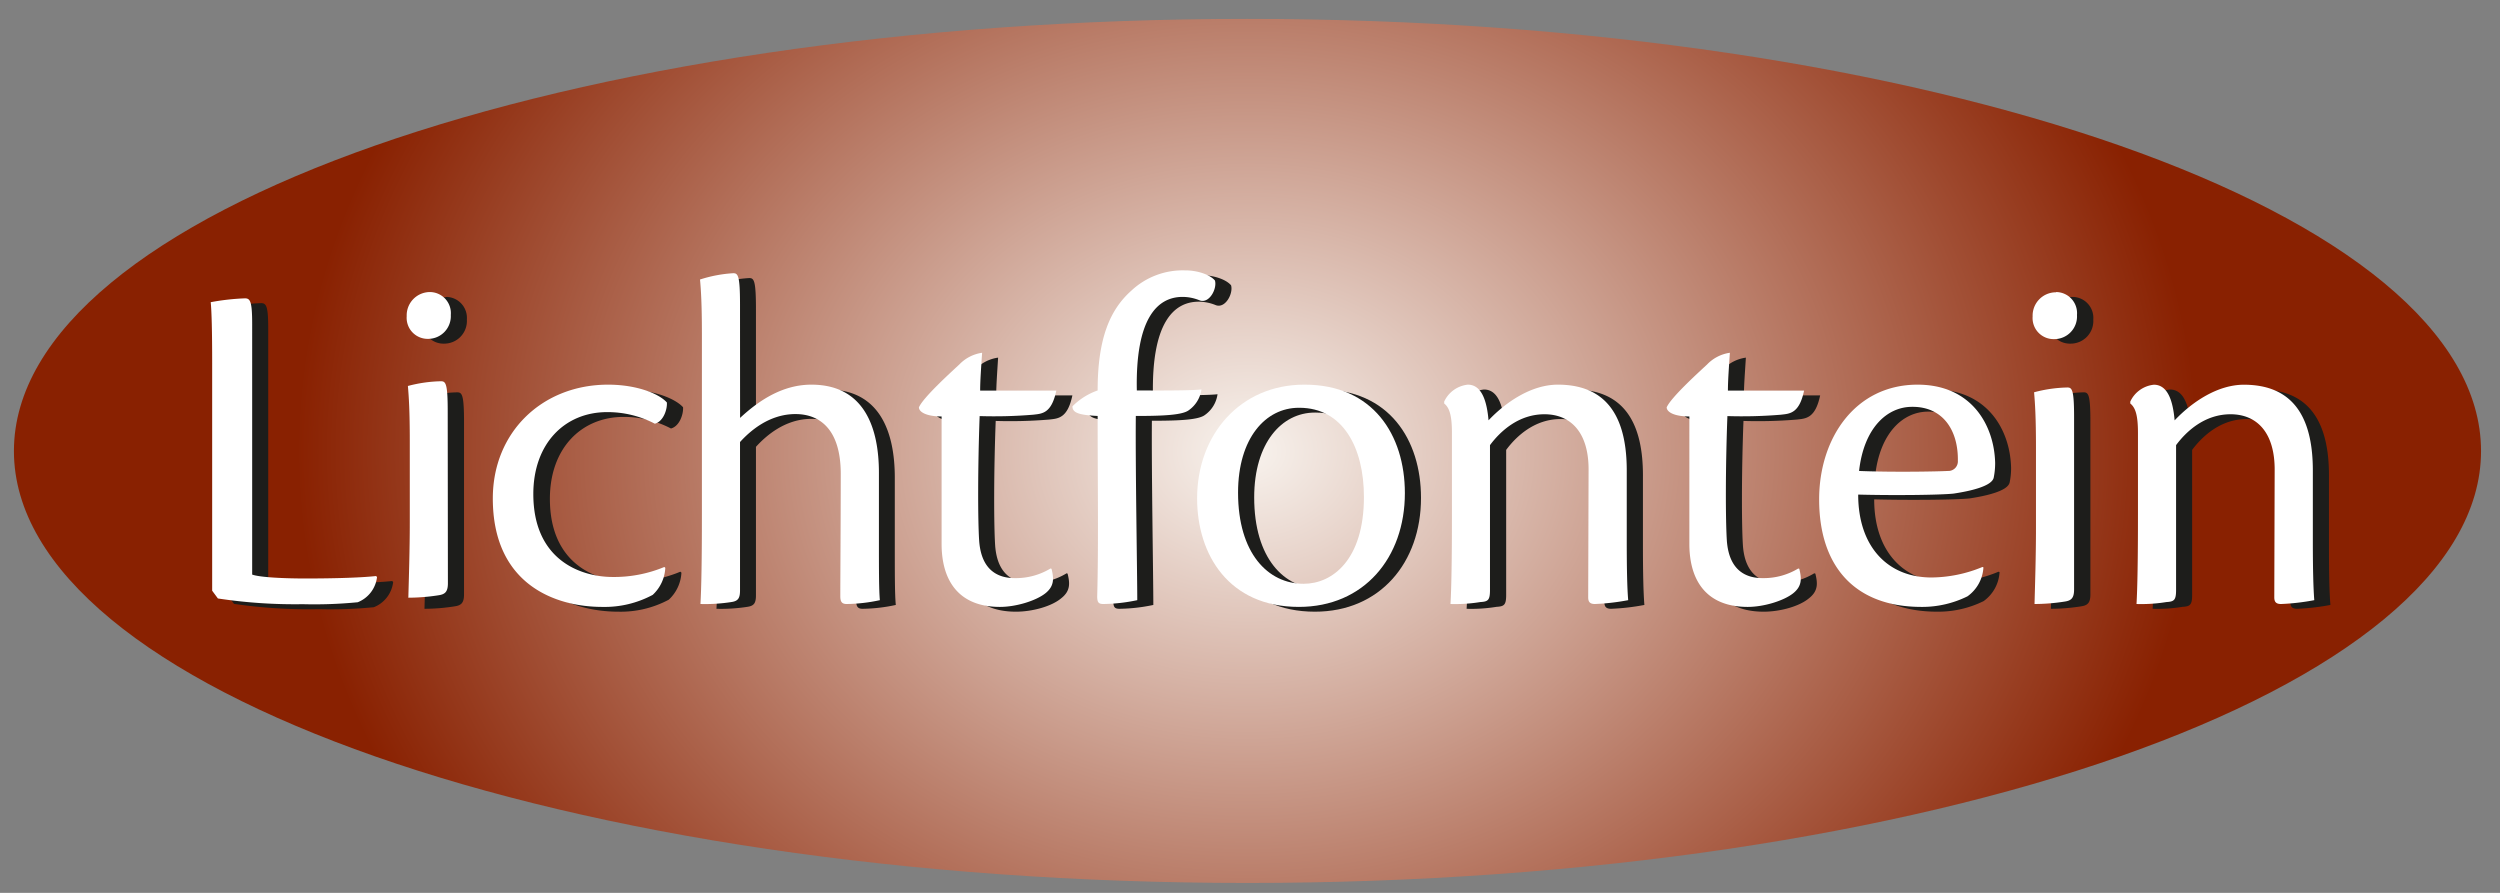<svg xmlns="http://www.w3.org/2000/svg" xmlns:xlink="http://www.w3.org/1999/xlink" id="Laag_1" data-name="Laag 1" viewBox="0 0 396.85 141.73"><rect x="0" y="0" width="396.85" height="141.73" fill="#808080" stroke="none"/><defs><style>.cls-1{fill:url(#New_Gradient_Swatch_1);}.cls-2{fill:#1d1d1b;}.cls-3{fill:#fff;}</style><radialGradient id="New_Gradient_Swatch_1" cx="198.02" cy="74.79" r="150.85" gradientTransform="translate(0 11.05) scale(1 0.81)" gradientUnits="userSpaceOnUse"><stop offset="0" stop-color="#f8f3ee"></stop><stop offset="1" stop-color="#892101"></stop></radialGradient></defs><path class="cls-1" d="M393.84,71.6c0,37.86-87.67,68.56-195.82,68.56S2.21,109.46,2.21,71.6,89.88,3,198,3,393.84,33.74,393.84,71.6Z"></path><path class="cls-2" d="M36.23,58.53c0-5.13-.08-8.27-.23-9.8a36.68,36.68,0,0,1,5.44-.61c.84,0,1.14.46,1.14,4.13V92c1.3.46,5.28.62,8.5.62,3.44,0,8.34-.08,11.17-.39l.16.16a4.91,4.91,0,0,1-3.07,4,70.33,70.33,0,0,1-8.72.31,81.18,81.18,0,0,1-13.47-.84l-.92-1.22Z"></path><path class="cls-2" d="M70.82,47.13a3.33,3.33,0,0,1,3.29,3.59,3.6,3.6,0,0,1-3.59,3.83A3.34,3.34,0,0,1,67.07,51a3.7,3.7,0,0,1,3.68-3.82Zm2.84,47.22c0,1.38-.46,1.76-1.54,1.91a31.11,31.11,0,0,1-4.74.38c.08-3.06.23-7.5.23-12V71.77c0-4.75-.15-7-.31-8.73a22,22,0,0,1,5.28-.76c.77,0,1.08.38,1.08,4.74Z"></path><path class="cls-2" d="M108.17,90.9a6.3,6.3,0,0,1-2,4.29,16.16,16.16,0,0,1-8,1.91c-7.5,0-17.37-3.59-17.37-17.22,0-10.56,7.88-18.06,18.29-18.06,4.59,0,8.11,1.45,9.34,2.83.07,1.07-.54,3-1.92,3.37A16.14,16.14,0,0,0,99,66.18c-6.74,0-11.71,5-11.71,13,0,10.49,7.5,13.17,12.62,13.17A20.79,20.79,0,0,0,108,90.75Z"></path><path class="cls-2" d="M120,67.1c3.29-3.06,7-5.28,11.33-5.28,8.49,0,10.71,7,10.71,14V86.39c0,5,0,8,.16,9.64a26.18,26.18,0,0,1-5.28.61c-.77,0-1-.38-1-1.22,0-3,.08-12.71.08-19.44,0-7.2-3.45-9.49-7.2-9.49-4.21,0-7.27,2.75-8.8,4.44V94.5c0,1.23-.3,1.68-1.37,1.83a27.32,27.32,0,0,1-4.9.31c.15-2.6.23-7.11.23-14.16V53.71c0-4.6-.16-7.05-.31-8.57a21,21,0,0,1,5.28-1c.77,0,1.07.38,1.07,5Z"></path><path class="cls-2" d="M169.47,91.06c.38,1.53.46,2.75-1,3.9-1.53,1.3-4.6,2.14-7.2,2.14-6.58,0-9.26-4.21-9.26-10V66.87c-2.37,0-3.59-.69-3.59-1.45.68-1.61,5.28-5.74,6.42-6.81a6.16,6.16,0,0,1,3.6-1.84c-.15,2.45-.3,4.44-.3,6h12.09c-.77,3.67-2.3,3.67-3.68,3.83a74.58,74.58,0,0,1-8.49.22c-.31,8-.31,16.61-.08,19.9.39,4.67,3.06,5.82,5.67,5.82A10.5,10.5,0,0,0,169.32,91Z"></path><path class="cls-2" d="M190.75,43.68c1.76,0,3.82.61,4.67,1.61.38,1.3-.92,3.75-2.45,3.14a7.18,7.18,0,0,0-2.68-.54c-4.13,0-7.5,3.6-7.27,14.85,1.22,0,8.41.07,10.25-.16a4.83,4.83,0,0,1-2,3.29c-1,.77-4,.92-8.42.92-.07,8,.23,25,.23,29.24a27.52,27.52,0,0,1-5.35.61c-.77,0-1-.23-1-1.22.23-8.12.08-17.68.08-28.63-3.06-.15-4.06-.53-4.06-1.53a10.7,10.7,0,0,1,4.06-2.52c0-8.35,2-12.86,5.36-15.84a11.86,11.86,0,0,1,8.49-3.22Z"></path><path class="cls-2" d="M209.65,61.82c10.87,0,15.92,8,15.92,17.22,0,10.26-6.5,18.06-16.84,18.06-11.09,0-16.15-8.26-16.15-17.22,0-10.18,6.89-18.06,17-18.06Zm-.92,3.67c-5.28,0-9.64,4.82-9.64,13.47,0,9.65,4.74,14.47,10.41,14.47,4.59,0,9.57-3.83,9.57-13.78,0-7.88-3.37-14.16-10.26-14.16Z"></path><path class="cls-2" d="M254.73,75.52c.07-6.2-2.91-9-7-9s-7,2.68-8.64,4.9v23c0,1.61-.31,1.84-1.54,1.91a24.73,24.73,0,0,1-4.74.31c.16-2.6.23-7.11.23-14.16v-13c0-2.75-.38-4-1.22-4.67v-.3a4.67,4.67,0,0,1,3.75-2.68c2.37,0,3.06,3,3.29,5.66,2.75-2.91,6.81-5.66,11-5.66,8.42,0,10.94,6,10.94,13.62V86.62c0,4.51.08,7.57.23,9.41a35.66,35.66,0,0,1-5.28.61c-.84,0-1.07-.38-1.07-1.07Z"></path><path class="cls-2" d="M288.17,91.06c.38,1.53.46,2.75-1,3.9-1.53,1.3-4.6,2.14-7.2,2.14-6.58,0-9.26-4.21-9.26-10V66.87c-2.37,0-3.6-.69-3.6-1.45.69-1.61,5.28-5.74,6.43-6.81a6.16,6.16,0,0,1,3.6-1.84c-.15,2.45-.31,4.44-.31,6h12.1c-.77,3.67-2.3,3.67-3.68,3.83a74.58,74.58,0,0,1-8.49.22c-.31,8-.31,16.61-.08,19.9.38,4.67,3.06,5.82,5.67,5.82A10.5,10.5,0,0,0,288,91Z"></path><path class="cls-2" d="M317.41,90.82a6.07,6.07,0,0,1-2.53,4.6,16.26,16.26,0,0,1-7.35,1.68c-10.48,0-16.22-6.35-16.22-17.06,0-9.73,5.74-18.22,15.61-18.22,8.57,0,12.17,6.43,12.32,12.4a10.89,10.89,0,0,1-.23,2.37c-.3,1.38-3.82,2.14-6.35,2.53-2.07.22-9.57.3-15.15.15,0,8.34,4.74,13.16,11.63,13.16a21.46,21.46,0,0,0,8.11-1.68ZM306.08,65.34c-4,0-7.66,3.37-8.42,10.18,5.67.23,12.7.08,14.08,0a1.53,1.53,0,0,0,1.61-1.61c.08-4.74-2.3-8.57-7.2-8.57Z"></path><path class="cls-2" d="M329,47.13a3.33,3.33,0,0,1,3.29,3.59,3.6,3.6,0,0,1-3.59,3.83,3.34,3.34,0,0,1-3.45-3.6,3.69,3.69,0,0,1,3.67-3.82Zm2.83,47.22c0,1.38-.46,1.76-1.53,1.91a31.23,31.23,0,0,1-4.74.38c.07-3.06.23-7.5.23-12V71.77c0-4.75-.16-7-.31-8.73a22,22,0,0,1,5.28-.76c.77,0,1.07.38,1.07,4.74Z"></path><path class="cls-2" d="M363.63,75.52c.08-6.2-2.91-9-7-9s-7,2.68-8.65,4.9v23c0,1.61-.31,1.84-1.53,1.91a24.78,24.78,0,0,1-4.74.31c.15-2.6.23-7.11.23-14.16v-13c0-2.75-.39-4-1.23-4.67v-.3a4.67,4.67,0,0,1,3.75-2.68c2.37,0,3.06,3,3.29,5.66,2.76-2.91,6.81-5.66,11-5.66,8.42,0,10.95,6,10.95,13.62V86.62c0,4.51.07,7.57.23,9.41a35.81,35.81,0,0,1-5.28.61c-.85,0-1.08-.38-1.08-1.07Z"></path><path class="cls-3" d="M33.68,57.77c0-5.13-.08-8.27-.23-9.8a36.69,36.69,0,0,1,5.43-.61c.84,0,1.15.46,1.15,4.13V91.21c1.3.46,5.28.62,8.49.62,3.45,0,8.35-.08,11.18-.39l.15.16a4.91,4.91,0,0,1-3.06,4,70.55,70.55,0,0,1-8.73.31A81.27,81.27,0,0,1,34.59,95l-.91-1.23Z"></path><path class="cls-3" d="M68.27,46.36A3.35,3.35,0,0,1,71.56,50,3.6,3.6,0,0,1,68,53.79a3.34,3.34,0,0,1-3.44-3.6,3.7,3.7,0,0,1,3.67-3.83ZM71.1,92.58c0,1.38-.46,1.77-1.53,1.92a31.39,31.39,0,0,1-4.75.38c.08-3.06.23-7.5.23-12V70c0-4.75-.15-7-.3-8.73A21.92,21.92,0,0,1,70,60.52c.76,0,1.07.38,1.07,4.74Z"></path><path class="cls-3" d="M105.61,90.14a6.26,6.26,0,0,1-2,4.29,16.11,16.11,0,0,1-8,1.91c-7.51,0-17.38-3.6-17.38-17.22,0-10.56,7.89-18.06,18.29-18.06,4.6,0,8.12,1.45,9.34,2.83.08,1.07-.53,3-1.91,3.37a16.18,16.18,0,0,0-7.58-1.84c-6.73,0-11.71,5-11.71,13,0,10.48,7.5,13.17,12.63,13.17A20.74,20.74,0,0,0,105.46,90Z"></path><path class="cls-3" d="M117.48,66.34c3.29-3.06,7-5.28,11.32-5.28,8.5,0,10.72,7,10.72,14V85.62c0,5,0,8,.15,9.65a26.1,26.1,0,0,1-5.28.61c-.76,0-1-.38-1-1.22,0-3,.07-12.71.07-19.44,0-7.2-3.44-9.49-7.19-9.49-4.21,0-7.27,2.75-8.8,4.44V93.74c0,1.22-.31,1.68-1.38,1.83a27.21,27.21,0,0,1-4.9.31c.15-2.6.23-7.12.23-14.16V52.94c0-4.59-.15-7-.3-8.57a21.26,21.26,0,0,1,5.28-1c.76,0,1.07.38,1.07,5Z"></path><path class="cls-3" d="M166.92,90.29c.38,1.54.46,2.76-1,3.91s-4.59,2.14-7.19,2.14c-6.58,0-9.26-4.21-9.26-10V66.11c-2.37,0-3.6-.69-3.6-1.45.69-1.61,5.28-5.74,6.43-6.82A6.21,6.21,0,0,1,155.9,56c-.16,2.44-.31,4.44-.31,6h12.09c-.76,3.67-2.29,3.67-3.67,3.83a74.79,74.79,0,0,1-8.5.22c-.3,8-.3,16.61-.07,19.9.38,4.67,3.06,5.82,5.66,5.82a10.59,10.59,0,0,0,5.66-1.53Z"></path><path class="cls-3" d="M188.19,42.92c1.76,0,3.83.61,4.67,1.61.38,1.3-.92,3.75-2.45,3.14a7.18,7.18,0,0,0-2.68-.54c-4.13,0-7.5,3.6-7.27,14.85,1.23,0,8.42.07,10.26-.16a4.86,4.86,0,0,1-2,3.29c-1,.77-4,.92-8.42.92-.08,8,.23,25,.23,29.24a27.62,27.62,0,0,1-5.36.61c-.77,0-1-.23-1-1.22.22-8.12.07-17.68.07-28.63-3.06-.15-4-.53-4-1.53a10.56,10.56,0,0,1,4-2.52c0-8.35,2-12.86,5.36-15.85a11.92,11.92,0,0,1,8.49-3.21Z"></path><path class="cls-3" d="M207.1,61.06c10.86,0,15.91,8,15.91,17.22,0,10.25-6.5,18.06-16.83,18.06-11.1,0-16.15-8.27-16.15-17.22,0-10.18,6.89-18.06,17-18.06Zm-.92,3.67c-5.28,0-9.65,4.82-9.65,13.47,0,9.64,4.75,14.47,10.41,14.47,4.59,0,9.57-3.83,9.57-13.78,0-7.88-3.37-14.16-10.26-14.16Z"></path><path class="cls-3" d="M252.17,74.76c.08-6.2-2.91-9-7-9s-7,2.68-8.65,4.9v23c0,1.61-.3,1.84-1.53,1.91a24.78,24.78,0,0,1-4.74.31c.15-2.6.23-7.12.23-14.16v-13c0-2.75-.39-4-1.23-4.67v-.3A4.67,4.67,0,0,1,233,61.06c2.37,0,3.06,3,3.29,5.66,2.76-2.91,6.81-5.66,11-5.66,8.41,0,10.94,6,10.94,13.62V85.86c0,4.51.07,7.57.23,9.41a35.81,35.81,0,0,1-5.28.61c-.84,0-1.07-.38-1.07-1.07Z"></path><path class="cls-3" d="M285.62,90.29c.38,1.54.46,2.76-1,3.91s-4.59,2.14-7.19,2.14c-6.58,0-9.26-4.21-9.26-10V66.11c-2.38,0-3.6-.69-3.6-1.45.69-1.61,5.28-5.74,6.43-6.82A6.21,6.21,0,0,1,274.6,56c-.16,2.44-.31,4.44-.31,6h12.09c-.76,3.67-2.3,3.67-3.67,3.83a74.79,74.79,0,0,1-8.5.22c-.31,8-.31,16.61-.08,19.9.39,4.67,3.07,5.82,5.67,5.82a10.59,10.59,0,0,0,5.66-1.53Z"></path><path class="cls-3" d="M314.85,90.06a6.06,6.06,0,0,1-2.53,4.6A16.21,16.21,0,0,1,305,96.34c-10.49,0-16.23-6.35-16.23-17.07,0-9.72,5.74-18.21,15.62-18.21,8.57,0,12.17,6.43,12.32,12.4a11.55,11.55,0,0,1-.23,2.37c-.31,1.38-3.83,2.14-6.35,2.52-2.07.23-9.57.31-15.16.16,0,8.34,4.75,13.16,11.63,13.16A21.57,21.57,0,0,0,314.7,90ZM303.53,64.58c-4,0-7.66,3.37-8.42,10.18,5.66.23,12.7.08,14.08,0a1.52,1.52,0,0,0,1.6-1.61c.08-4.74-2.29-8.57-7.19-8.57Z"></path><path class="cls-3" d="M326.41,46.36A3.35,3.35,0,0,1,329.7,50a3.6,3.6,0,0,1-3.6,3.83,3.34,3.34,0,0,1-3.44-3.6,3.7,3.7,0,0,1,3.67-3.83Zm2.83,47.22c0,1.38-.46,1.77-1.53,1.92a31.39,31.39,0,0,1-4.75.38c.08-3.06.23-7.5.23-12V71c0-4.75-.15-7-.3-8.73a21.92,21.92,0,0,1,5.28-.76c.76,0,1.07.38,1.07,4.74Z"></path><path class="cls-3" d="M361.08,74.76c.07-6.2-2.91-9-7-9s-7,2.68-8.65,4.9v23c0,1.61-.31,1.84-1.53,1.91a24.89,24.89,0,0,1-4.75.31c.15-2.6.23-7.12.23-14.16v-13c0-2.75-.38-4-1.22-4.67v-.3a4.65,4.65,0,0,1,3.75-2.68c2.37,0,3.06,3,3.29,5.66,2.75-2.91,6.81-5.66,11-5.66,8.42,0,10.94,6,10.94,13.62V85.86c0,4.51.08,7.57.23,9.41a35.66,35.66,0,0,1-5.28.61c-.84,0-1.07-.38-1.07-1.07Z"></path></svg>